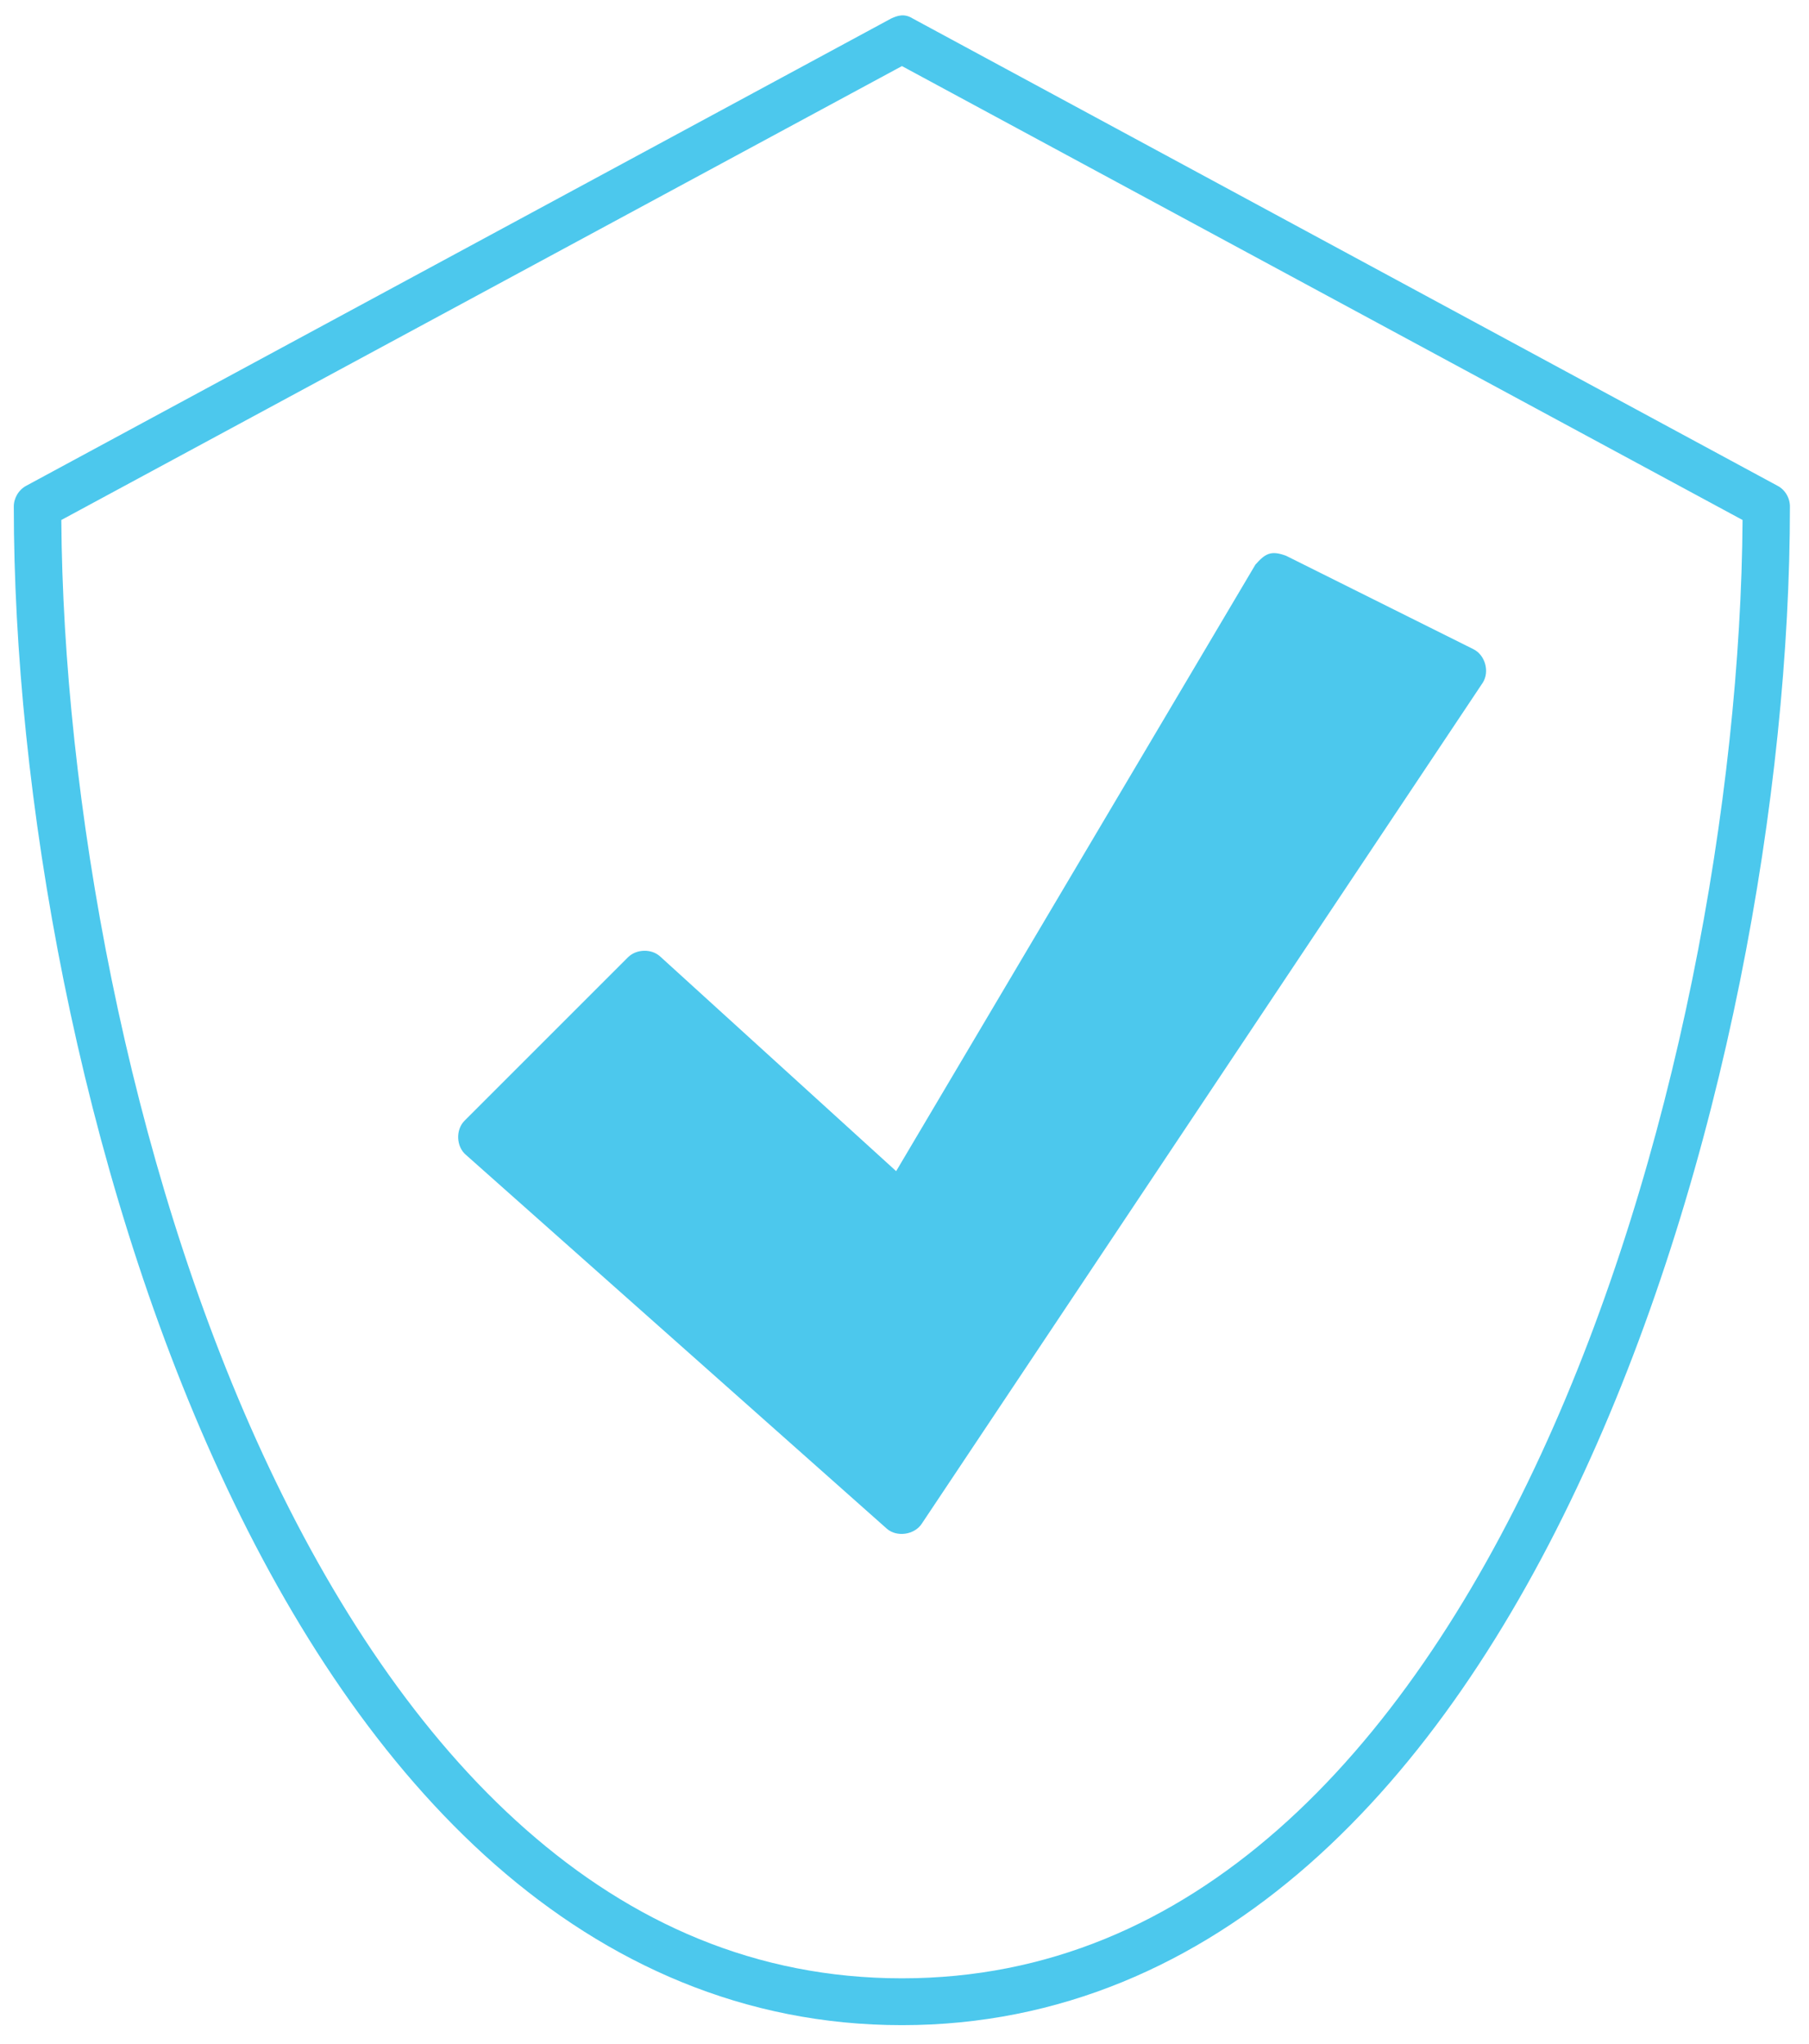<?xml version="1.0" encoding="utf-8"?>
<!-- Generator: Adobe Illustrator 27.7.0, SVG Export Plug-In . SVG Version: 6.00 Build 0)  -->
<svg version="1.1" id="Layer_1" xmlns="http://www.w3.org/2000/svg" xmlns:xlink="http://www.w3.org/1999/xlink" x="0px" y="0px"
	 viewBox="0 0 1062 1200" style="enable-background:new 0 0 1062 1200;" xml:space="preserve">
<style type="text/css">
	.st0{fill:#4CC8ED;}
</style>
<path class="st0" d="M523.1,10.9L15.4,285.2c-4.5,2.4-7.4,7.4-7.3,12.4c0,166.7,37.9,387.1,121.3,567.8
	c41.7,90.4,94.9,171,161.2,229.3C357,1153,436.8,1189,529.5,1189c92.7,0,172.5-36,238.8-94.3c66.3-58.3,119.5-138.9,161.2-229.3
	c83.5-180.7,121.3-401.2,121.3-567.8c0.1-5.1-2.8-10.1-7.3-12.4L535.9,10.9C530.8,7.7,526.8,9.2,523.1,10.9L523.1,10.9z M529.5,38.8
	L1023,305.3c-1.1,161.7-38.3,375.3-118.3,548.5c-40.6,87.9-92,165.4-154.4,220.3c-62.3,54.8-135.1,87.4-220.8,87.4
	S371,1129,308.7,1074.1c-62.3-54.8-113.8-132.4-154.4-220.3C74.3,680.6,37.1,467,36,305.3L529.5,38.8z M737,331.5L526.1,687.6
	l-138.5-126c-5.1-4.7-13.9-4.5-18.9,0.4l-96,96c-5.3,5.3-4.9,15.3,0.9,20.1l247,219.4c5.9,5.2,16.4,3.6,20.6-3l329.3-493.7
	c4.1-6.5,1.4-16.3-5.6-19.7L755,326.3C746.1,323,742.8,325,737,331.5L737,331.5z"/>
</svg>
